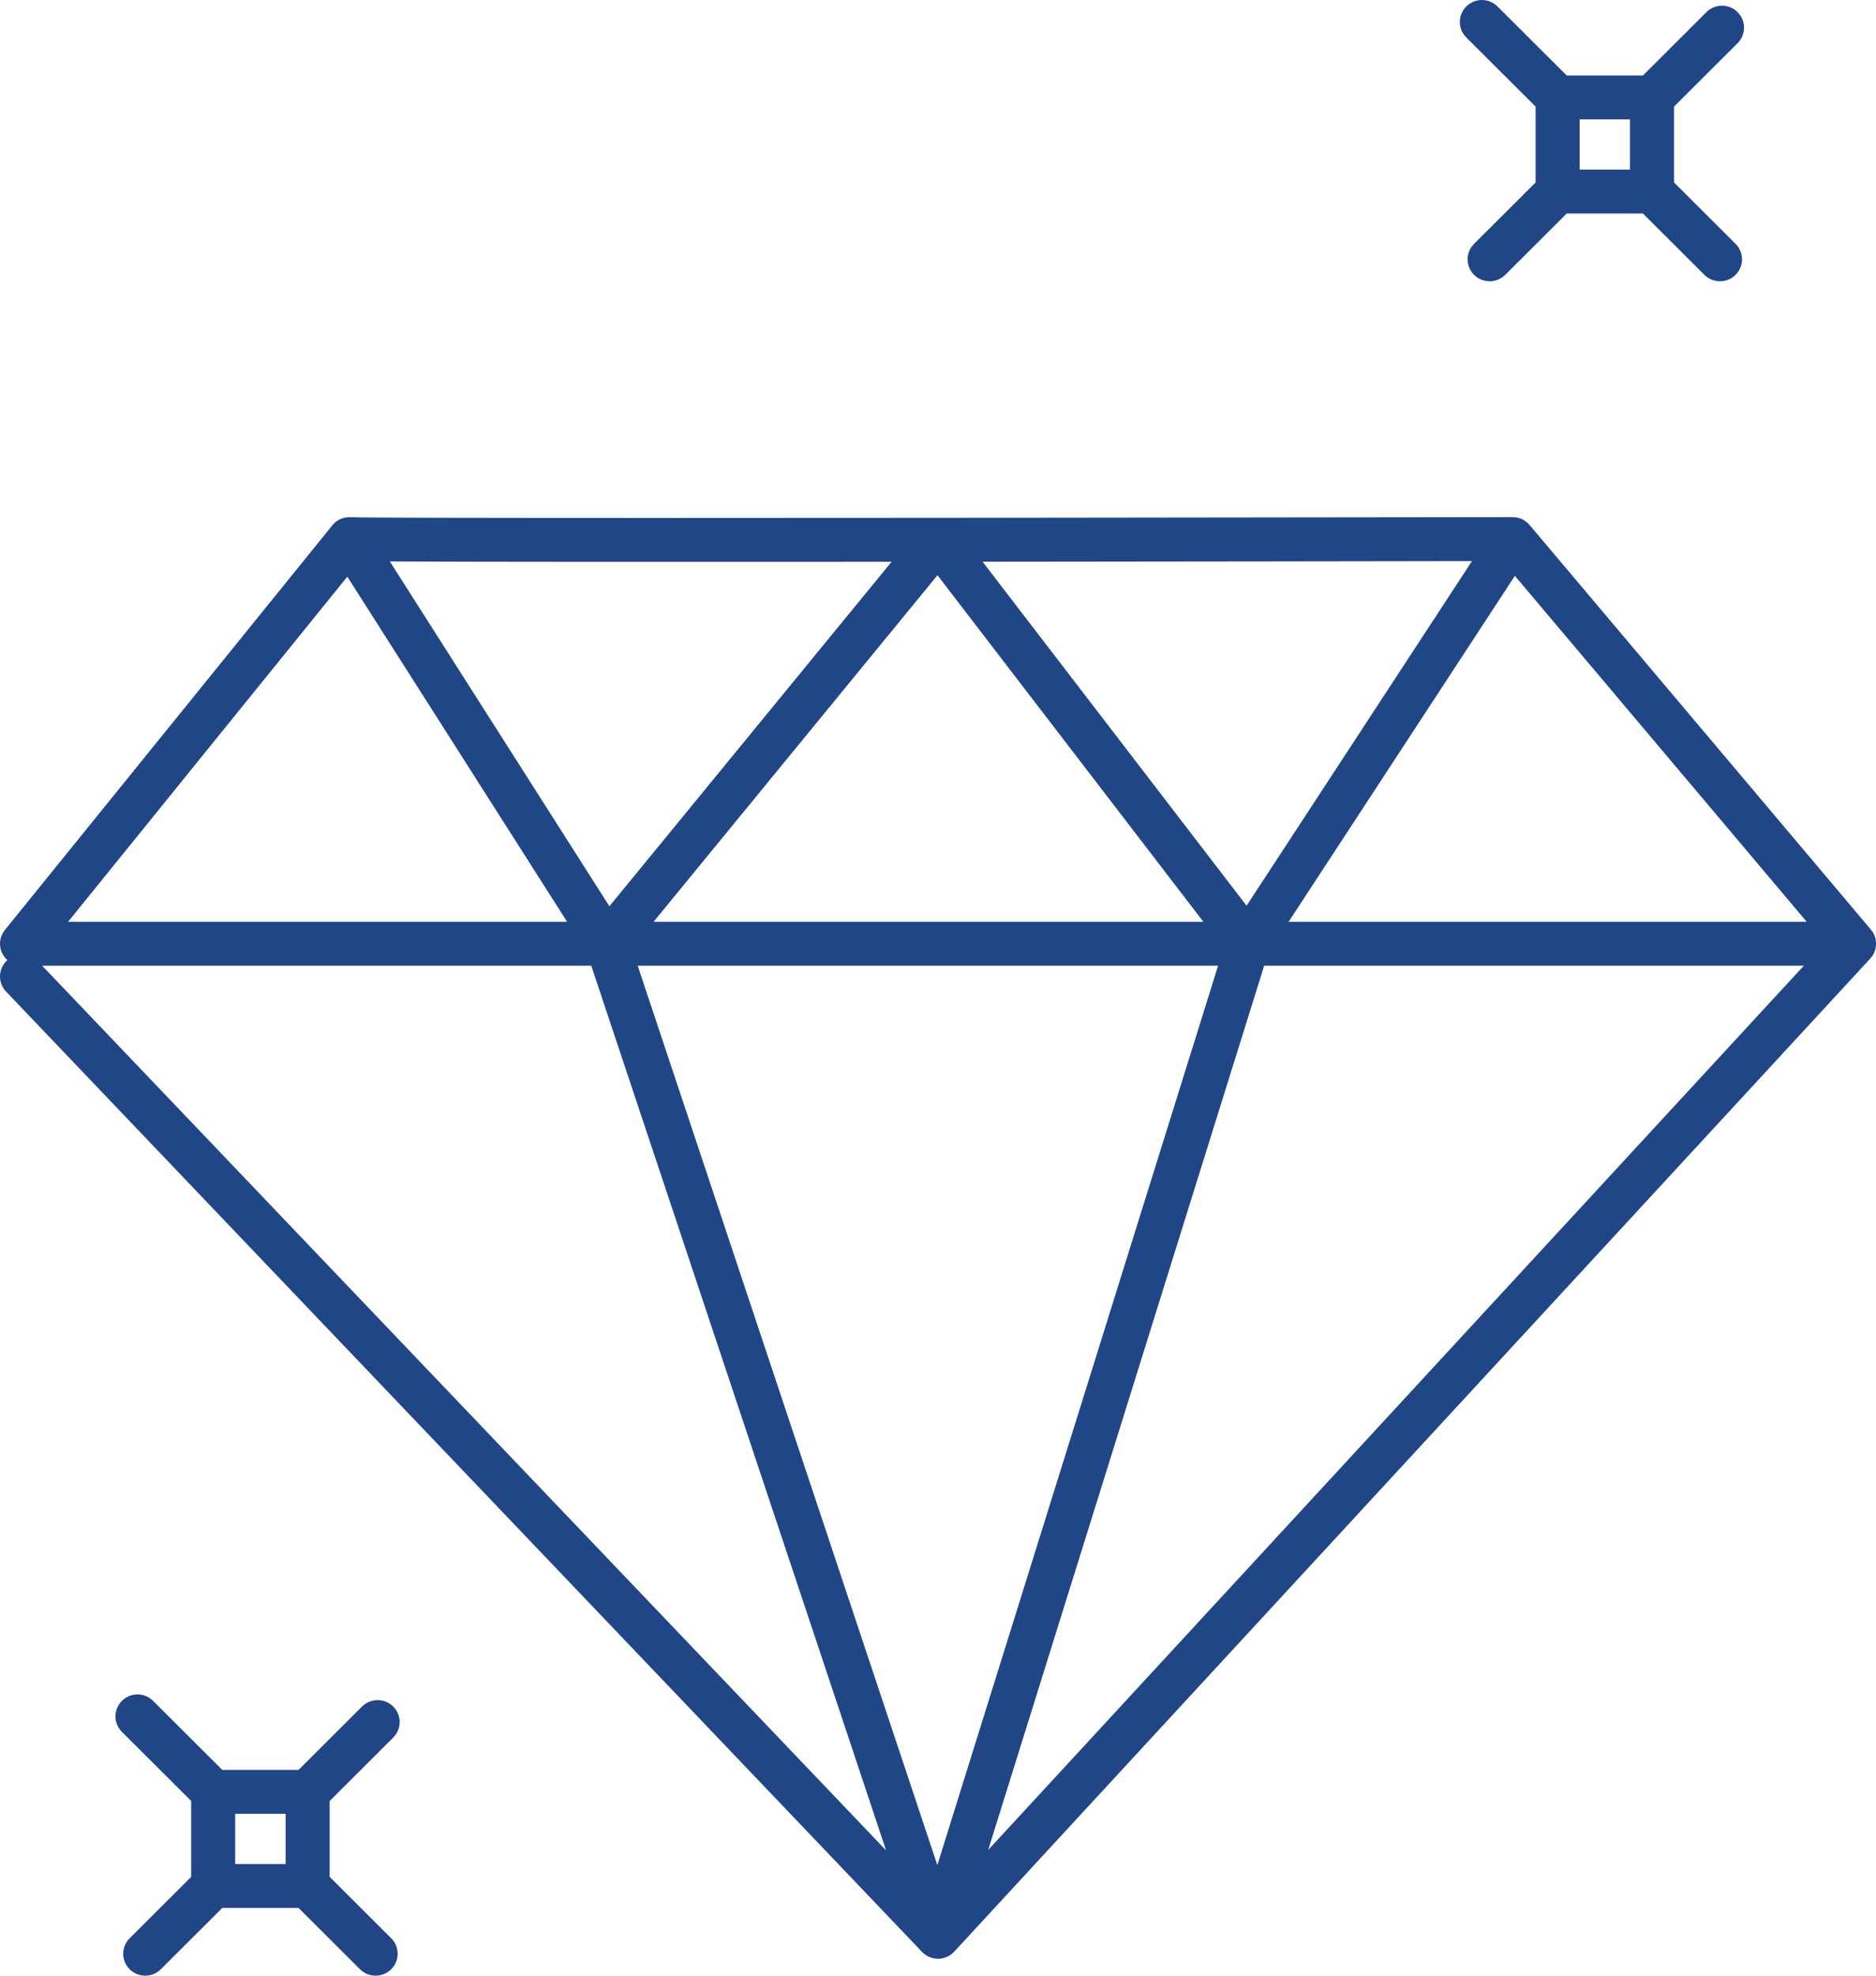<svg xmlns="http://www.w3.org/2000/svg" width="57" height="60" viewBox="0 0 57 60" fill="none"><g clip-path="url(#clip0_2192_380)"><path d="M56.998 28.604C56.996 28.585 56.994 28.566 56.99 28.547C56.987 28.527 56.983 28.508 56.979 28.489C56.973 28.47 56.968 28.451 56.962 28.434C56.943 28.379 56.916 28.327 56.882 28.28C56.868 28.259 56.853 28.24 56.836 28.221L46.474 15.943C46.455 15.92 46.434 15.899 46.413 15.88C46.401 15.869 46.392 15.861 46.38 15.853C46.363 15.838 46.346 15.825 46.327 15.813H46.325C46.269 15.775 46.212 15.749 46.151 15.732H46.145C46.122 15.724 46.099 15.718 46.076 15.714C46.065 15.714 46.053 15.71 46.04 15.71C46.015 15.707 45.988 15.705 45.961 15.705C41.182 15.713 34.659 15.72 28.52 15.726H28.495C25.467 15.728 22.534 15.73 19.95 15.73C14.748 15.73 10.958 15.724 10.66 15.707C10.647 15.707 10.631 15.707 10.618 15.707C10.565 15.707 10.511 15.713 10.459 15.726C10.444 15.728 10.429 15.732 10.415 15.737C10.394 15.743 10.373 15.751 10.354 15.76C10.348 15.762 10.345 15.764 10.341 15.766C10.312 15.777 10.285 15.793 10.259 15.81C10.236 15.825 10.213 15.84 10.192 15.859C10.173 15.874 10.155 15.89 10.138 15.907C10.127 15.918 10.117 15.93 10.108 15.943C10.094 15.956 10.083 15.972 10.071 15.987L0.149 28.242C-0.013 28.442 -0.046 28.716 0.065 28.948C0.105 29.028 0.159 29.099 0.224 29.158C0.218 29.162 0.214 29.168 0.208 29.171C-0.059 29.427 -0.071 29.848 0.185 30.114L27.994 59.255C28.017 59.282 28.042 59.305 28.069 59.328C28.084 59.341 28.101 59.354 28.119 59.366C28.138 59.379 28.157 59.39 28.176 59.402C28.195 59.413 28.216 59.423 28.237 59.43C28.279 59.449 28.325 59.465 28.373 59.474C28.392 59.474 28.413 59.48 28.432 59.482C28.455 59.484 28.478 59.486 28.501 59.486H28.507C28.528 59.486 28.551 59.484 28.572 59.482C28.606 59.478 28.639 59.472 28.669 59.463C28.686 59.459 28.702 59.455 28.717 59.449C28.732 59.444 28.75 59.438 28.765 59.43C28.776 59.427 28.788 59.421 28.797 59.417C28.83 59.4 28.86 59.381 28.891 59.36C28.901 59.352 28.91 59.347 28.92 59.337C28.939 59.324 28.956 59.31 28.971 59.291C28.975 59.291 28.979 59.286 28.981 59.282C28.986 59.28 28.99 59.274 28.994 59.27L56.824 29.112C56.843 29.091 56.86 29.07 56.876 29.049C56.883 29.036 56.893 29.025 56.903 29.011C56.927 28.968 56.95 28.922 56.966 28.874C56.973 28.851 56.981 28.828 56.985 28.804C56.99 28.781 56.994 28.756 56.996 28.733C56.998 28.712 57 28.693 57 28.674C57 28.651 57 28.628 56.998 28.604ZM44.724 17.04L37.876 27.506L29.855 17.059C36.144 17.054 42.168 17.044 44.724 17.04ZM36.563 27.994H19.858L28.484 17.469L36.563 27.994ZM37.01 29.328L28.48 56.642L19.376 29.328H37.01ZM27.09 17.061L18.516 27.523L11.844 17.05C14.455 17.065 20.666 17.065 27.09 17.061ZM10.553 17.513L17.231 27.994H2.069L10.553 17.513ZM1.281 29.328H17.965L26.922 56.194L1.281 29.328ZM30.025 56.182L38.41 29.328H54.807L30.025 56.182ZM39.153 27.994L46.028 17.488L54.895 27.994H39.153Z" fill="#214686"></path><path d="M57 28.674V28.705C57 28.705 56.998 28.724 56.996 28.733C56.998 28.712 57 28.693 57 28.674Z" fill="#214686"></path><path d="M10.016 56.998V54.695L11.947 52.769C12.209 52.51 12.209 52.087 11.947 51.826C11.687 51.567 11.262 51.567 11 51.826L9.071 53.75H6.754L4.651 51.654C4.389 51.393 3.967 51.393 3.705 51.654C3.443 51.913 3.443 52.336 3.705 52.597L5.808 54.693V57L3.94 58.863C3.678 59.124 3.678 59.545 3.94 59.806C4.07 59.935 4.24 60 4.412 60C4.584 60 4.755 59.935 4.885 59.806L6.754 57.943H9.071L10.939 59.806C11.069 59.935 11.241 60 11.413 60C11.585 60 11.756 59.935 11.886 59.806C12.148 59.545 12.148 59.124 11.886 58.863L10.016 56.998ZM8.678 56.609H7.146V55.083H8.678V56.609Z" fill="#214686"></path><path d="M50.863 5.54V3.237L52.794 1.311C53.056 1.05 53.056 0.629 52.794 0.368C52.534 0.107 52.11 0.107 51.848 0.368L49.919 2.292H47.602L45.499 0.196C45.237 -0.065 44.814 -0.065 44.552 0.196C44.29 0.455 44.29 0.878 44.552 1.139L46.657 3.237V5.54L44.788 7.405C44.526 7.664 44.526 8.087 44.788 8.348C44.917 8.477 45.09 8.542 45.26 8.542C45.43 8.542 45.602 8.477 45.734 8.348L47.602 6.485H49.919L51.786 8.348C51.916 8.477 52.089 8.542 52.261 8.542C52.433 8.542 52.603 8.477 52.733 8.348C52.995 8.087 52.995 7.666 52.733 7.405L50.863 5.54ZM49.525 5.151H47.995V3.625H49.525V5.151Z" fill="#214686"></path></g><defs><clipPath id="clip0_2192_380"><rect width="57" height="60" fill="white"></rect></clipPath></defs></svg>
